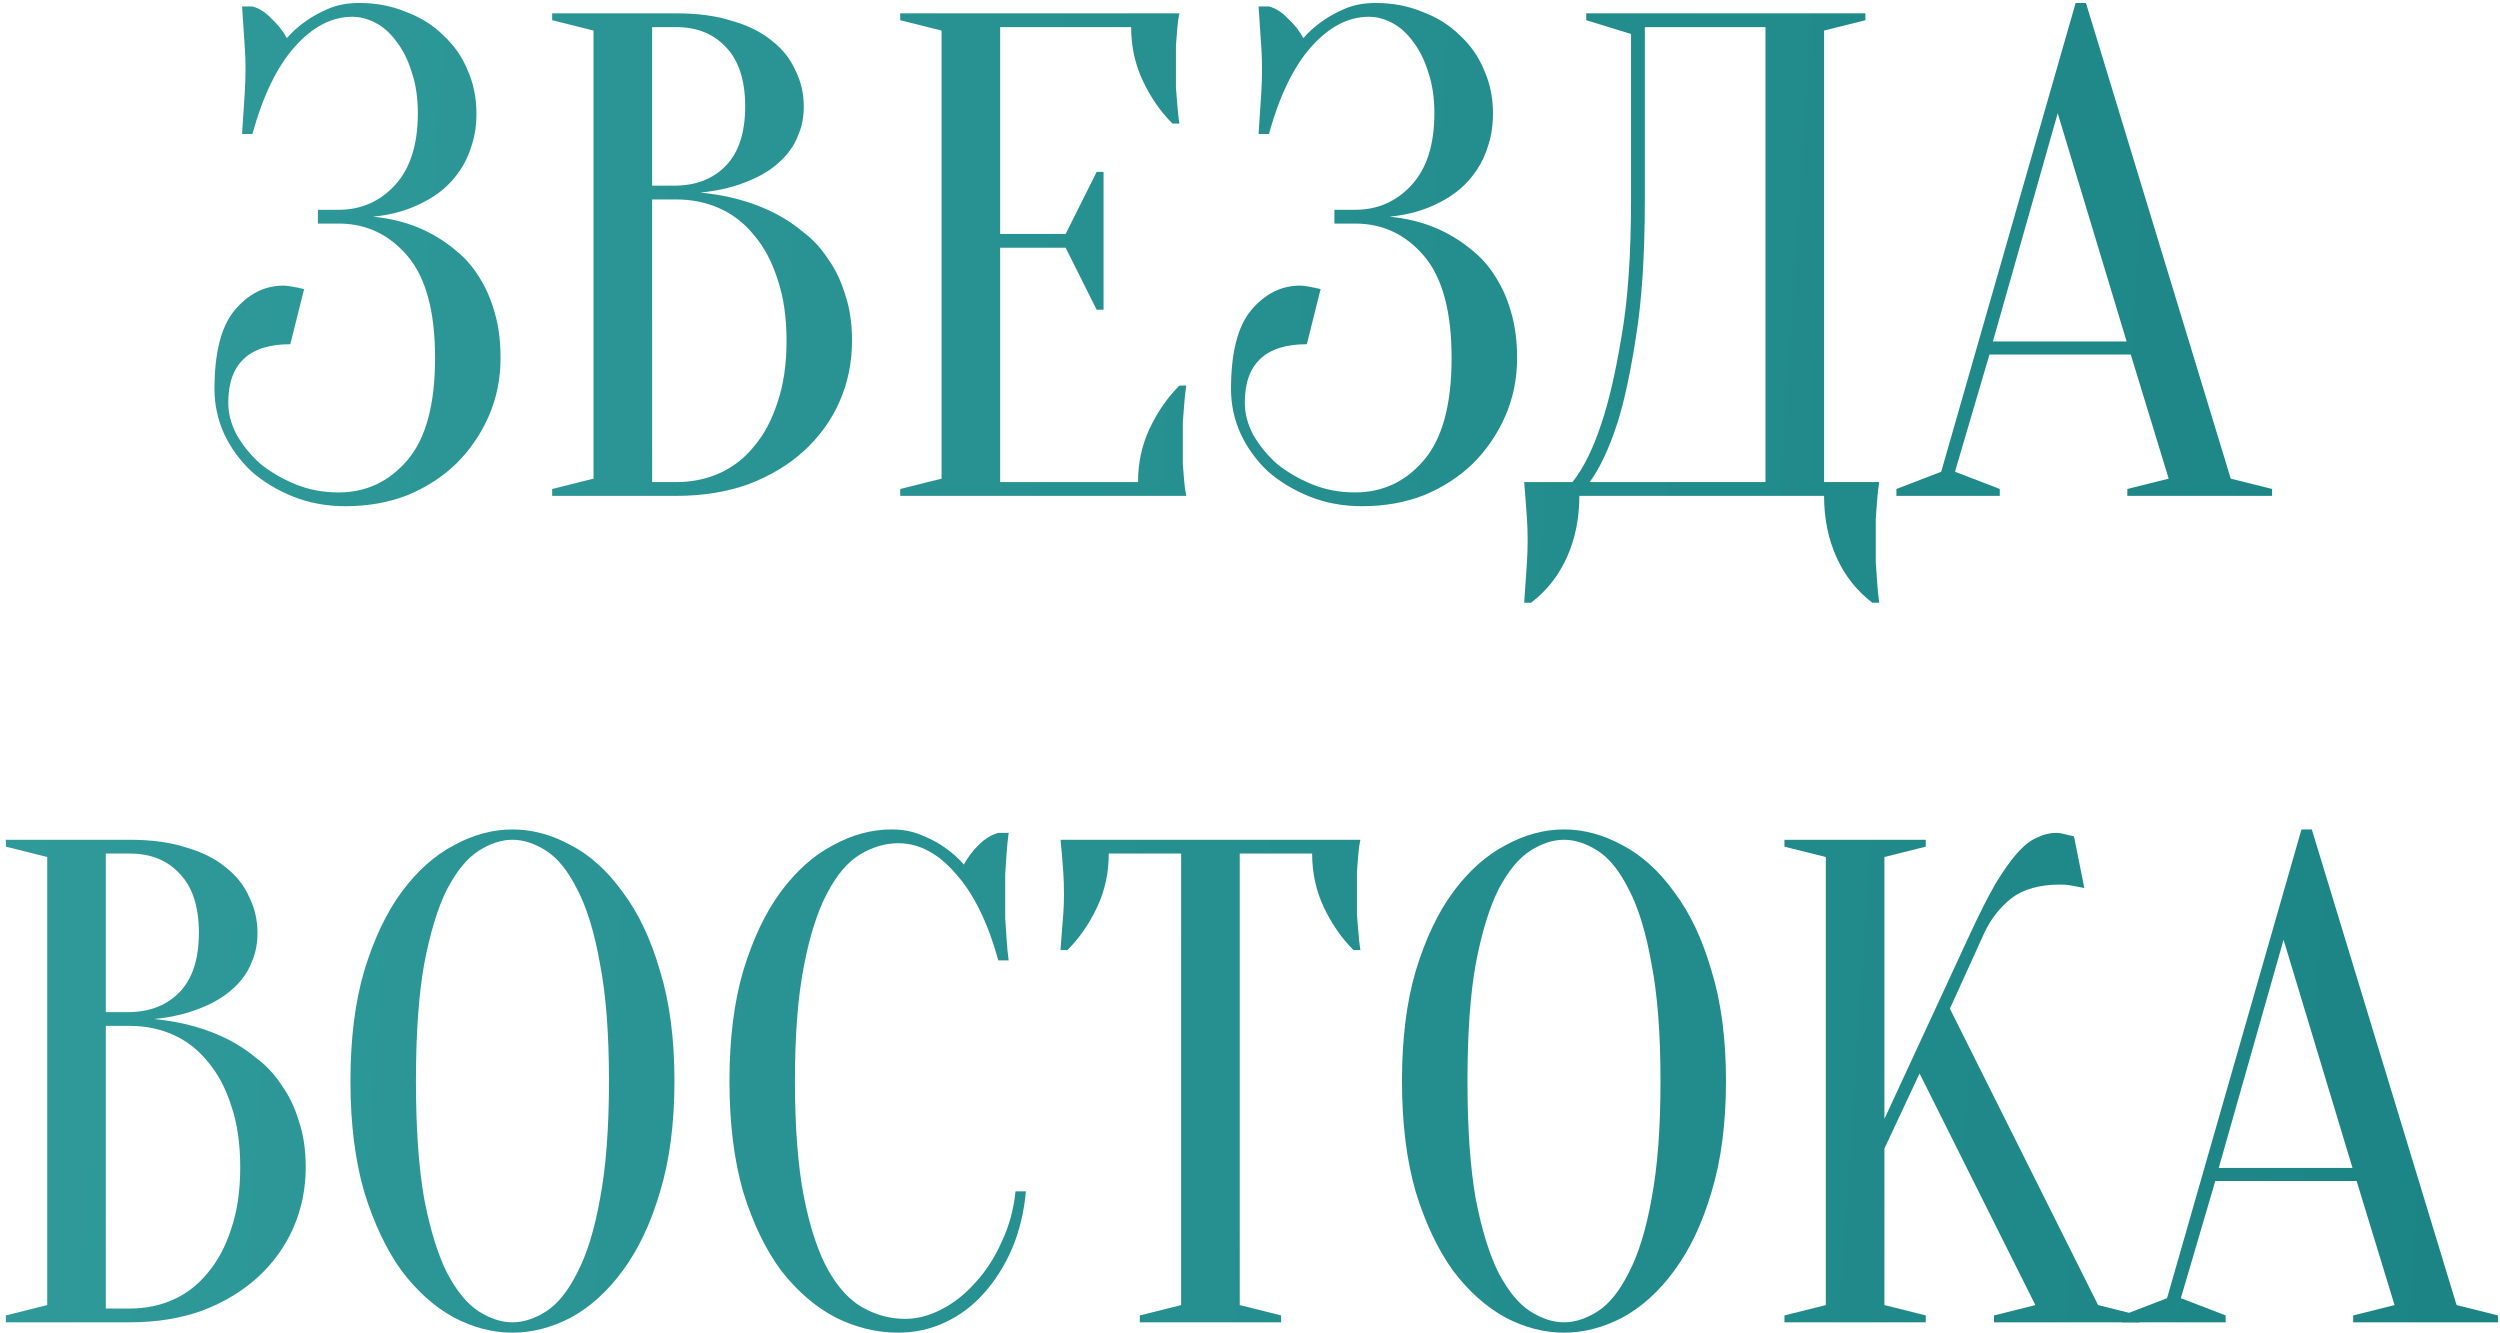 <?xml version="1.0" encoding="UTF-8"?> <svg xmlns="http://www.w3.org/2000/svg" width="242" height="129" viewBox="0 0 242 129" fill="none"><path d="M34.775 0.289C36.421 0.289 37.934 0.578 39.313 1.157C40.736 1.69 41.938 2.447 42.916 3.425C43.939 4.36 44.718 5.472 45.252 6.762C45.83 8.052 46.119 9.453 46.119 10.966C46.119 12.122 45.964 13.168 45.652 14.102C45.385 14.992 45.007 15.793 44.518 16.504C44.073 17.172 43.539 17.772 42.916 18.306C42.338 18.795 41.737 19.196 41.114 19.507C39.647 20.308 37.978 20.797 36.11 20.975C38.423 21.198 40.469 21.843 42.249 22.91C43.005 23.355 43.761 23.911 44.518 24.578C45.274 25.246 45.941 26.069 46.52 27.047C47.098 27.982 47.565 29.094 47.921 30.384C48.277 31.63 48.455 33.053 48.455 34.655C48.455 36.657 48.077 38.525 47.32 40.26C46.564 41.995 45.519 43.53 44.184 44.864C42.849 46.154 41.27 47.178 39.446 47.934C37.622 48.645 35.62 49.001 33.441 49.001C31.617 49.001 29.926 48.69 28.369 48.067C26.812 47.444 25.455 46.621 24.299 45.598C23.187 44.531 22.319 43.329 21.696 41.995C21.073 40.616 20.762 39.17 20.762 37.657C20.762 34.143 21.407 31.607 22.697 30.05C24.032 28.449 25.611 27.648 27.435 27.648C27.657 27.648 27.88 27.67 28.102 27.715C28.369 27.759 28.614 27.804 28.836 27.848C29.059 27.893 29.259 27.937 29.437 27.982L28.102 33.32C24.099 33.32 22.097 35.211 22.097 38.992C22.097 40.015 22.364 41.038 22.897 42.062C23.476 43.085 24.232 44.019 25.166 44.864C26.145 45.665 27.279 46.332 28.569 46.866C29.86 47.4 31.261 47.667 32.773 47.667C35.443 47.667 37.667 46.621 39.446 44.531C41.226 42.44 42.115 39.148 42.115 34.655C42.115 30.162 41.226 26.869 39.446 24.779C37.667 22.688 35.443 21.642 32.773 21.642H30.771V20.308H32.773C34.953 20.308 36.777 19.507 38.245 17.906C39.713 16.304 40.447 13.991 40.447 10.966C40.447 9.453 40.247 8.119 39.847 6.962C39.491 5.805 39.001 4.827 38.379 4.026C37.8 3.225 37.133 2.625 36.377 2.224C35.62 1.824 34.864 1.624 34.108 1.624C32.106 1.624 30.238 2.602 28.503 4.56C26.812 6.473 25.455 9.275 24.432 12.968H23.431C23.476 12.3 23.52 11.611 23.565 10.899C23.609 10.276 23.654 9.609 23.698 8.897C23.743 8.141 23.765 7.385 23.765 6.628C23.765 5.961 23.743 5.294 23.698 4.626C23.654 3.915 23.609 3.247 23.565 2.625C23.52 1.957 23.476 1.29 23.431 0.623H24.432C25.099 0.801 25.722 1.201 26.301 1.824C26.923 2.402 27.413 3.025 27.769 3.692C28.302 3.069 28.925 2.513 29.637 2.024C30.26 1.579 30.994 1.179 31.839 0.823C32.684 0.467 33.663 0.289 34.775 0.289Z" fill="url(#paint0_linear_249_4)"></path><path d="M53.449 48.001V47.333L57.453 46.332V2.958L53.449 1.957V1.29H65.46C67.551 1.29 69.353 1.535 70.865 2.024C72.422 2.469 73.712 3.114 74.736 3.959C75.759 4.76 76.515 5.716 77.004 6.829C77.538 7.896 77.805 9.053 77.805 10.298C77.805 11.277 77.649 12.145 77.338 12.901C77.071 13.657 76.693 14.324 76.204 14.903C75.759 15.437 75.225 15.926 74.602 16.371C74.024 16.771 73.423 17.105 72.8 17.372C71.332 18.039 69.664 18.462 67.796 18.64C70.554 18.907 73.001 19.596 75.136 20.708C76.07 21.198 76.96 21.798 77.805 22.51C78.695 23.177 79.473 24.022 80.141 25.046C80.852 26.024 81.409 27.181 81.809 28.515C82.254 29.806 82.476 31.296 82.476 32.986C82.476 35.077 82.076 37.035 81.275 38.858C80.474 40.682 79.318 42.284 77.805 43.663C76.337 44.998 74.558 46.065 72.467 46.866C70.376 47.622 68.04 48.001 65.46 48.001H53.449ZM63.125 19.307V46.666H65.46C66.973 46.666 68.374 46.377 69.664 45.798C70.954 45.22 72.066 44.353 73.001 43.196C73.979 42.039 74.736 40.616 75.269 38.925C75.848 37.235 76.137 35.255 76.137 32.986C76.137 30.718 75.848 28.738 75.269 27.047C74.736 25.357 73.979 23.933 73.001 22.777C72.066 21.62 70.954 20.753 69.664 20.174C68.374 19.596 66.973 19.307 65.46 19.307H63.125ZM63.125 17.972H65.46C67.462 17.928 69.064 17.283 70.265 16.037C71.51 14.747 72.133 12.834 72.133 10.298C72.133 7.763 71.51 5.85 70.265 4.56C69.064 3.27 67.462 2.625 65.46 2.625H63.125V17.972Z" fill="url(#paint1_linear_249_4)"></path><path d="M110.161 46.666C110.161 44.797 110.539 43.062 111.295 41.461C112.052 39.859 113.008 38.48 114.165 37.324H114.832C114.743 37.902 114.676 38.503 114.632 39.126C114.587 39.659 114.543 40.238 114.498 40.86C114.498 41.483 114.498 42.084 114.498 42.662C114.498 43.507 114.498 44.264 114.498 44.931C114.543 45.554 114.587 46.11 114.632 46.599C114.676 47.133 114.743 47.6 114.832 48.001H87.139V47.333L91.143 46.332V2.958L87.139 1.957V1.29H114.165C114.076 1.69 114.009 2.157 113.965 2.691C113.92 3.181 113.876 3.759 113.831 4.426C113.831 5.049 113.831 5.783 113.831 6.628C113.831 7.251 113.831 7.874 113.831 8.497C113.876 9.075 113.92 9.631 113.965 10.165C114.009 10.788 114.076 11.388 114.165 11.967H113.497C112.341 10.81 111.384 9.431 110.628 7.829C109.872 6.228 109.494 4.493 109.494 2.625H96.815V22.643H103.154L106.157 16.638H106.825V29.984H106.157L103.154 23.978H96.815V46.666H110.161Z" fill="url(#paint2_linear_249_4)"></path><path d="M133.175 0.289C134.821 0.289 136.333 0.578 137.712 1.157C139.136 1.69 140.337 2.447 141.316 3.425C142.339 4.36 143.117 5.472 143.651 6.762C144.23 8.052 144.519 9.453 144.519 10.966C144.519 12.122 144.363 13.168 144.052 14.102C143.785 14.992 143.407 15.793 142.917 16.504C142.472 17.172 141.939 17.772 141.316 18.306C140.737 18.795 140.137 19.196 139.514 19.507C138.046 20.308 136.378 20.797 134.509 20.975C136.823 21.198 138.869 21.843 140.648 22.91C141.405 23.355 142.161 23.911 142.917 24.578C143.673 25.246 144.341 26.069 144.919 27.047C145.497 27.982 145.965 29.094 146.32 30.384C146.676 31.63 146.854 33.053 146.854 34.655C146.854 36.657 146.476 38.525 145.72 40.26C144.964 41.995 143.918 43.53 142.584 44.864C141.249 46.154 139.67 47.178 137.846 47.934C136.022 48.645 134.02 49.001 131.84 49.001C130.016 49.001 128.326 48.69 126.769 48.067C125.212 47.444 123.855 46.621 122.698 45.598C121.586 44.531 120.719 43.329 120.096 41.995C119.473 40.616 119.162 39.17 119.162 37.657C119.162 34.143 119.807 31.607 121.097 30.05C122.431 28.449 124.011 27.648 125.835 27.648C126.057 27.648 126.279 27.67 126.502 27.715C126.769 27.759 127.013 27.804 127.236 27.848C127.458 27.893 127.658 27.937 127.836 27.982L126.502 33.32C122.498 33.32 120.496 35.211 120.496 38.992C120.496 40.015 120.763 41.038 121.297 42.062C121.875 43.085 122.632 44.019 123.566 44.864C124.544 45.665 125.679 46.332 126.969 46.866C128.259 47.4 129.66 47.667 131.173 47.667C133.842 47.667 136.066 46.621 137.846 44.531C139.625 42.44 140.515 39.148 140.515 34.655C140.515 30.162 139.625 26.869 137.846 24.779C136.066 22.688 133.842 21.642 131.173 21.642H129.171V20.308H131.173C133.353 20.308 135.177 19.507 136.645 17.906C138.113 16.304 138.847 13.991 138.847 10.966C138.847 9.453 138.647 8.119 138.246 6.962C137.89 5.805 137.401 4.827 136.778 4.026C136.2 3.225 135.533 2.625 134.776 2.224C134.02 1.824 133.264 1.624 132.507 1.624C130.506 1.624 128.637 2.602 126.902 4.56C125.212 6.473 123.855 9.275 122.832 12.968H121.831C121.875 12.3 121.92 11.611 121.964 10.899C122.009 10.276 122.053 9.609 122.098 8.897C122.142 8.141 122.164 7.385 122.164 6.628C122.164 5.961 122.142 5.294 122.098 4.626C122.053 3.915 122.009 3.247 121.964 2.625C121.92 1.957 121.875 1.29 121.831 0.623H122.832C123.499 0.801 124.122 1.201 124.7 1.824C125.323 2.402 125.812 3.025 126.168 3.692C126.702 3.069 127.325 2.513 128.037 2.024C128.659 1.579 129.393 1.179 130.239 0.823C131.084 0.467 132.063 0.289 133.175 0.289Z" fill="url(#paint3_linear_249_4)"></path><path d="M152.881 48.001C152.881 50.18 152.48 52.16 151.68 53.939C150.879 55.719 149.722 57.187 148.21 58.343H147.542C147.587 57.721 147.631 57.053 147.676 56.342C147.72 55.763 147.765 55.118 147.809 54.407C147.854 53.695 147.876 53.005 147.876 52.338C147.876 51.582 147.854 50.87 147.809 50.203C147.765 49.535 147.72 48.935 147.676 48.401C147.631 47.778 147.587 47.2 147.542 46.666H152.213C153.281 45.331 154.215 43.441 155.016 40.994C155.728 38.903 156.373 36.123 156.951 32.653C157.574 29.138 157.885 24.69 157.885 19.307V3.292L153.548 1.957V1.29H180.573V1.957L176.57 2.958V46.666H181.908C181.819 47.2 181.752 47.778 181.708 48.401C181.663 48.935 181.619 49.535 181.574 50.203C181.574 50.87 181.574 51.582 181.574 52.338C181.574 53.005 181.574 53.695 181.574 54.407C181.619 55.118 181.663 55.763 181.708 56.342C181.752 57.053 181.819 57.721 181.908 58.343H181.241C179.728 57.187 178.571 55.719 177.771 53.939C176.97 52.16 176.57 50.18 176.57 48.001H152.881ZM159.22 19.307C159.22 24.69 158.931 29.138 158.353 32.653C157.819 36.123 157.218 38.903 156.551 40.994C155.75 43.441 154.86 45.331 153.882 46.666H170.898V2.625H159.22V19.307Z" fill="url(#paint4_linear_249_4)"></path><path d="M192.913 33.053H205.858L199.186 10.966L192.913 33.053ZM206.259 34.321H192.579L189.243 45.665L193.58 47.333V48.001H183.571V47.333L187.908 45.665L200.921 0.289H201.921L215.935 46.332L219.938 47.333V48.001H205.925V47.333L209.929 46.332L206.259 34.321Z" fill="url(#paint5_linear_249_4)"></path><path d="M0.567 128V127.333L4.571 126.332V82.958L0.567 81.957V81.29H12.579C14.669 81.29 16.471 81.535 17.984 82.024C19.541 82.469 20.831 83.114 21.854 83.959C22.877 84.76 23.633 85.716 24.123 86.829C24.657 87.896 24.924 89.053 24.924 90.298C24.924 91.277 24.768 92.145 24.456 92.901C24.189 93.657 23.811 94.324 23.322 94.903C22.877 95.437 22.343 95.926 21.721 96.371C21.142 96.771 20.542 97.105 19.919 97.372C18.451 98.039 16.783 98.462 14.914 98.64C17.672 98.906 20.119 99.596 22.254 100.708C23.189 101.198 24.078 101.798 24.924 102.51C25.813 103.177 26.592 104.022 27.259 105.046C27.971 106.024 28.527 107.181 28.927 108.516C29.372 109.806 29.595 111.296 29.595 112.986C29.595 115.077 29.194 117.035 28.393 118.859C27.593 120.682 26.436 122.284 24.924 123.663C23.456 124.998 21.676 126.065 19.585 126.866C17.494 127.622 15.159 128 12.579 128H0.567ZM10.243 99.307V126.666H12.579C14.091 126.666 15.492 126.377 16.783 125.798C18.073 125.22 19.185 124.353 20.119 123.196C21.098 122.039 21.854 120.616 22.388 118.925C22.966 117.235 23.255 115.255 23.255 112.986C23.255 110.718 22.966 108.738 22.388 107.047C21.854 105.357 21.098 103.933 20.119 102.777C19.185 101.62 18.073 100.753 16.783 100.174C15.492 99.596 14.091 99.307 12.579 99.307H10.243ZM10.243 97.972H12.579C14.581 97.928 16.182 97.283 17.383 96.037C18.629 94.747 19.252 92.834 19.252 90.298C19.252 87.763 18.629 85.85 17.383 84.56C16.182 83.27 14.581 82.625 12.579 82.625H10.243V97.972Z" fill="url(#paint6_linear_249_4)"></path><path d="M65.287 104.645C65.287 108.738 64.82 112.319 63.886 115.389C62.996 118.414 61.795 120.949 60.282 122.996C58.814 124.998 57.146 126.51 55.278 127.533C53.409 128.512 51.518 129.001 49.605 129.001C47.693 129.001 45.802 128.512 43.934 127.533C42.065 126.51 40.375 124.998 38.862 122.996C37.394 120.949 36.193 118.414 35.259 115.389C34.369 112.319 33.924 108.738 33.924 104.645C33.924 100.553 34.369 96.994 35.259 93.969C36.193 90.899 37.394 88.363 38.862 86.361C40.375 84.315 42.065 82.802 43.934 81.824C45.802 80.801 47.693 80.289 49.605 80.289C51.518 80.289 53.409 80.801 55.278 81.824C57.146 82.802 58.814 84.315 60.282 86.361C61.795 88.363 62.996 90.899 63.886 93.969C64.82 96.994 65.287 100.553 65.287 104.645ZM58.948 104.645C58.948 100.063 58.658 96.282 58.08 93.301C57.546 90.276 56.812 87.874 55.878 86.094C54.988 84.315 53.987 83.069 52.875 82.358C51.763 81.646 50.673 81.29 49.605 81.29C48.538 81.29 47.448 81.646 46.336 82.358C45.224 83.069 44.2 84.315 43.266 86.094C42.377 87.874 41.642 90.276 41.064 93.301C40.53 96.282 40.263 100.063 40.263 104.645C40.263 109.227 40.53 113.031 41.064 116.056C41.642 119.036 42.377 121.417 43.266 123.196C44.2 124.975 45.224 126.221 46.336 126.933C47.448 127.645 48.538 128 49.605 128C50.673 128 51.763 127.645 52.875 126.933C53.987 126.221 54.988 124.975 55.878 123.196C56.812 121.417 57.546 119.036 58.08 116.056C58.658 113.031 58.948 109.227 58.948 104.645Z" fill="url(#paint7_linear_249_4)"></path><path d="M86.961 81.624C85.715 81.624 84.492 81.98 83.291 82.691C82.09 83.403 81.022 84.649 80.088 86.428C79.153 88.163 78.397 90.521 77.819 93.501C77.241 96.438 76.951 100.152 76.951 104.645C76.951 109.138 77.241 112.875 77.819 115.856C78.397 118.792 79.176 121.15 80.154 122.929C81.133 124.664 82.268 125.887 83.558 126.599C84.848 127.311 86.205 127.667 87.628 127.667C88.785 127.667 89.964 127.355 91.165 126.733C92.366 126.11 93.456 125.242 94.434 124.13C95.458 123.018 96.303 121.706 96.97 120.193C97.682 118.681 98.127 117.057 98.305 115.322H99.306C99.128 117.324 98.683 119.17 97.971 120.86C97.259 122.506 96.347 123.952 95.235 125.198C94.168 126.399 92.922 127.333 91.498 128C90.075 128.668 88.562 129.001 86.961 129.001C84.87 129.001 82.846 128.512 80.888 127.533C78.931 126.51 77.174 124.998 75.617 122.996C74.104 120.949 72.881 118.414 71.947 115.389C71.057 112.319 70.612 108.738 70.612 104.645C70.612 100.553 71.057 96.994 71.947 93.969C72.881 90.899 74.082 88.363 75.55 86.361C77.063 84.315 78.753 82.802 80.622 81.824C82.49 80.801 84.381 80.289 86.294 80.289C87.361 80.289 88.318 80.467 89.163 80.823C90.053 81.179 90.809 81.579 91.432 82.024C92.144 82.513 92.766 83.069 93.3 83.692C93.656 83.025 94.123 82.402 94.701 81.824C95.324 81.201 95.969 80.801 96.637 80.623H97.638C97.549 81.29 97.482 81.957 97.437 82.625C97.393 83.247 97.348 83.915 97.304 84.626C97.304 85.294 97.304 85.961 97.304 86.628C97.304 87.385 97.304 88.141 97.304 88.897C97.348 89.609 97.393 90.276 97.437 90.899C97.482 91.611 97.549 92.3 97.638 92.968H96.637C95.613 89.275 94.234 86.473 92.499 84.56C90.809 82.602 88.963 81.624 86.961 81.624Z" fill="url(#paint8_linear_249_4)"></path><path d="M120.007 126.332L124.011 127.333V128H110.332V127.333L114.335 126.332V82.625H107.329C107.329 84.493 106.951 86.228 106.195 87.829C105.438 89.431 104.482 90.81 103.325 91.967H102.658C102.702 91.388 102.747 90.788 102.791 90.165C102.836 89.631 102.88 89.075 102.925 88.497C102.969 87.874 102.992 87.251 102.992 86.628C102.992 85.783 102.969 85.049 102.925 84.426C102.88 83.759 102.836 83.181 102.791 82.691C102.747 82.157 102.702 81.69 102.658 81.29H131.685C131.596 81.69 131.529 82.157 131.485 82.691C131.44 83.181 131.396 83.759 131.351 84.426C131.351 85.049 131.351 85.783 131.351 86.628C131.351 87.251 131.351 87.874 131.351 88.497C131.396 89.075 131.44 89.631 131.485 90.165C131.529 90.788 131.596 91.388 131.685 91.967H131.018C129.861 90.81 128.905 89.431 128.148 87.829C127.392 86.228 127.014 84.493 127.014 82.625H120.007V126.332Z" fill="url(#paint9_linear_249_4)"></path><path d="M167.075 104.645C167.075 108.738 166.608 112.319 165.674 115.389C164.784 118.414 163.583 120.949 162.07 122.996C160.602 124.998 158.934 126.51 157.066 127.533C155.197 128.512 153.307 129.001 151.394 129.001C149.481 129.001 147.59 128.512 145.722 127.533C143.853 126.51 142.163 124.998 140.65 122.996C139.182 120.949 137.981 118.414 137.047 115.389C136.157 112.319 135.712 108.738 135.712 104.645C135.712 100.553 136.157 96.994 137.047 93.969C137.981 90.899 139.182 88.363 140.65 86.361C142.163 84.315 143.853 82.802 145.722 81.824C147.59 80.801 149.481 80.289 151.394 80.289C153.307 80.289 155.197 80.801 157.066 81.824C158.934 82.802 160.602 84.315 162.07 86.361C163.583 88.363 164.784 90.899 165.674 93.969C166.608 96.994 167.075 100.553 167.075 104.645ZM160.736 104.645C160.736 100.063 160.447 96.282 159.868 93.301C159.334 90.276 158.6 87.874 157.666 86.094C156.776 84.315 155.776 83.069 154.663 82.358C153.551 81.646 152.461 81.29 151.394 81.29C150.326 81.29 149.236 81.646 148.124 82.358C147.012 83.069 145.989 84.315 145.054 86.094C144.165 87.874 143.431 90.276 142.852 93.301C142.318 96.282 142.052 100.063 142.052 104.645C142.052 109.227 142.318 113.031 142.852 116.056C143.431 119.036 144.165 121.417 145.054 123.196C145.989 124.975 147.012 126.221 148.124 126.933C149.236 127.645 150.326 128 151.394 128C152.461 128 153.551 127.645 154.663 126.933C155.776 126.221 156.776 124.975 157.666 123.196C158.6 121.417 159.334 119.036 159.868 116.056C160.447 113.031 160.736 109.227 160.736 104.645Z" fill="url(#paint10_linear_249_4)"></path><path d="M182.41 111.185V126.332L186.413 127.333V128H172.734V127.333L176.738 126.332V82.958L172.734 81.957V81.29H186.413V81.957L182.41 82.958V108.315L190.751 90.298C191.641 88.385 192.441 86.806 193.153 85.561C193.909 84.315 194.599 83.336 195.222 82.625C195.889 81.868 196.534 81.357 197.157 81.09C197.78 80.778 198.425 80.623 199.092 80.623C199.27 80.623 199.448 80.645 199.626 80.689C199.804 80.734 199.982 80.778 200.16 80.823C200.338 80.867 200.538 80.912 200.76 80.956L201.761 85.961C201.539 85.917 201.316 85.872 201.094 85.828C200.871 85.783 200.627 85.739 200.36 85.694C200.093 85.65 199.782 85.627 199.426 85.627C197.424 85.627 195.845 86.072 194.688 86.962C193.576 87.852 192.708 88.964 192.085 90.298L188.749 97.639L203.096 126.332L207.1 127.333V128H193.02V127.333L197.023 126.332L185.813 103.911L182.41 111.185Z" fill="url(#paint11_linear_249_4)"></path><path d="M214.776 113.053H227.721L221.049 90.966L214.776 113.053ZM228.122 114.321H214.442L211.106 125.665L215.443 127.333V128H205.434V127.333L209.771 125.665L222.783 80.289H223.784L237.798 126.332L241.801 127.333V128H227.788V127.333L231.792 126.332L228.122 114.321Z" fill="url(#paint12_linear_249_4)"></path><defs><linearGradient id="paint0_linear_249_4" x1="-44" y1="67" x2="252.416" y2="86.774" gradientUnits="userSpaceOnUse"><stop stop-color="#339E9E"></stop><stop offset="1" stop-color="#1B8383"></stop></linearGradient><linearGradient id="paint1_linear_249_4" x1="-44" y1="67" x2="252.416" y2="86.774" gradientUnits="userSpaceOnUse"><stop stop-color="#339E9E"></stop><stop offset="1" stop-color="#1B8383"></stop></linearGradient><linearGradient id="paint2_linear_249_4" x1="-44" y1="67" x2="252.416" y2="86.774" gradientUnits="userSpaceOnUse"><stop stop-color="#339E9E"></stop><stop offset="1" stop-color="#1B8383"></stop></linearGradient><linearGradient id="paint3_linear_249_4" x1="-44" y1="67" x2="252.416" y2="86.774" gradientUnits="userSpaceOnUse"><stop stop-color="#339E9E"></stop><stop offset="1" stop-color="#1B8383"></stop></linearGradient><linearGradient id="paint4_linear_249_4" x1="-44" y1="67" x2="252.416" y2="86.774" gradientUnits="userSpaceOnUse"><stop stop-color="#339E9E"></stop><stop offset="1" stop-color="#1B8383"></stop></linearGradient><linearGradient id="paint5_linear_249_4" x1="-44" y1="67" x2="252.416" y2="86.774" gradientUnits="userSpaceOnUse"><stop stop-color="#339E9E"></stop><stop offset="1" stop-color="#1B8383"></stop></linearGradient><linearGradient id="paint6_linear_249_4" x1="-44" y1="67" x2="252.416" y2="86.774" gradientUnits="userSpaceOnUse"><stop stop-color="#339E9E"></stop><stop offset="1" stop-color="#1B8383"></stop></linearGradient><linearGradient id="paint7_linear_249_4" x1="-44" y1="67" x2="252.416" y2="86.774" gradientUnits="userSpaceOnUse"><stop stop-color="#339E9E"></stop><stop offset="1" stop-color="#1B8383"></stop></linearGradient><linearGradient id="paint8_linear_249_4" x1="-44" y1="67" x2="252.416" y2="86.774" gradientUnits="userSpaceOnUse"><stop stop-color="#339E9E"></stop><stop offset="1" stop-color="#1B8383"></stop></linearGradient><linearGradient id="paint9_linear_249_4" x1="-44" y1="67" x2="252.416" y2="86.774" gradientUnits="userSpaceOnUse"><stop stop-color="#339E9E"></stop><stop offset="1" stop-color="#1B8383"></stop></linearGradient><linearGradient id="paint10_linear_249_4" x1="-44" y1="67" x2="252.416" y2="86.774" gradientUnits="userSpaceOnUse"><stop stop-color="#339E9E"></stop><stop offset="1" stop-color="#1B8383"></stop></linearGradient><linearGradient id="paint11_linear_249_4" x1="-44" y1="67" x2="252.416" y2="86.774" gradientUnits="userSpaceOnUse"><stop stop-color="#339E9E"></stop><stop offset="1" stop-color="#1B8383"></stop></linearGradient><linearGradient id="paint12_linear_249_4" x1="-44" y1="67" x2="252.416" y2="86.774" gradientUnits="userSpaceOnUse"><stop stop-color="#339E9E"></stop><stop offset="1" stop-color="#1B8383"></stop></linearGradient></defs></svg> 